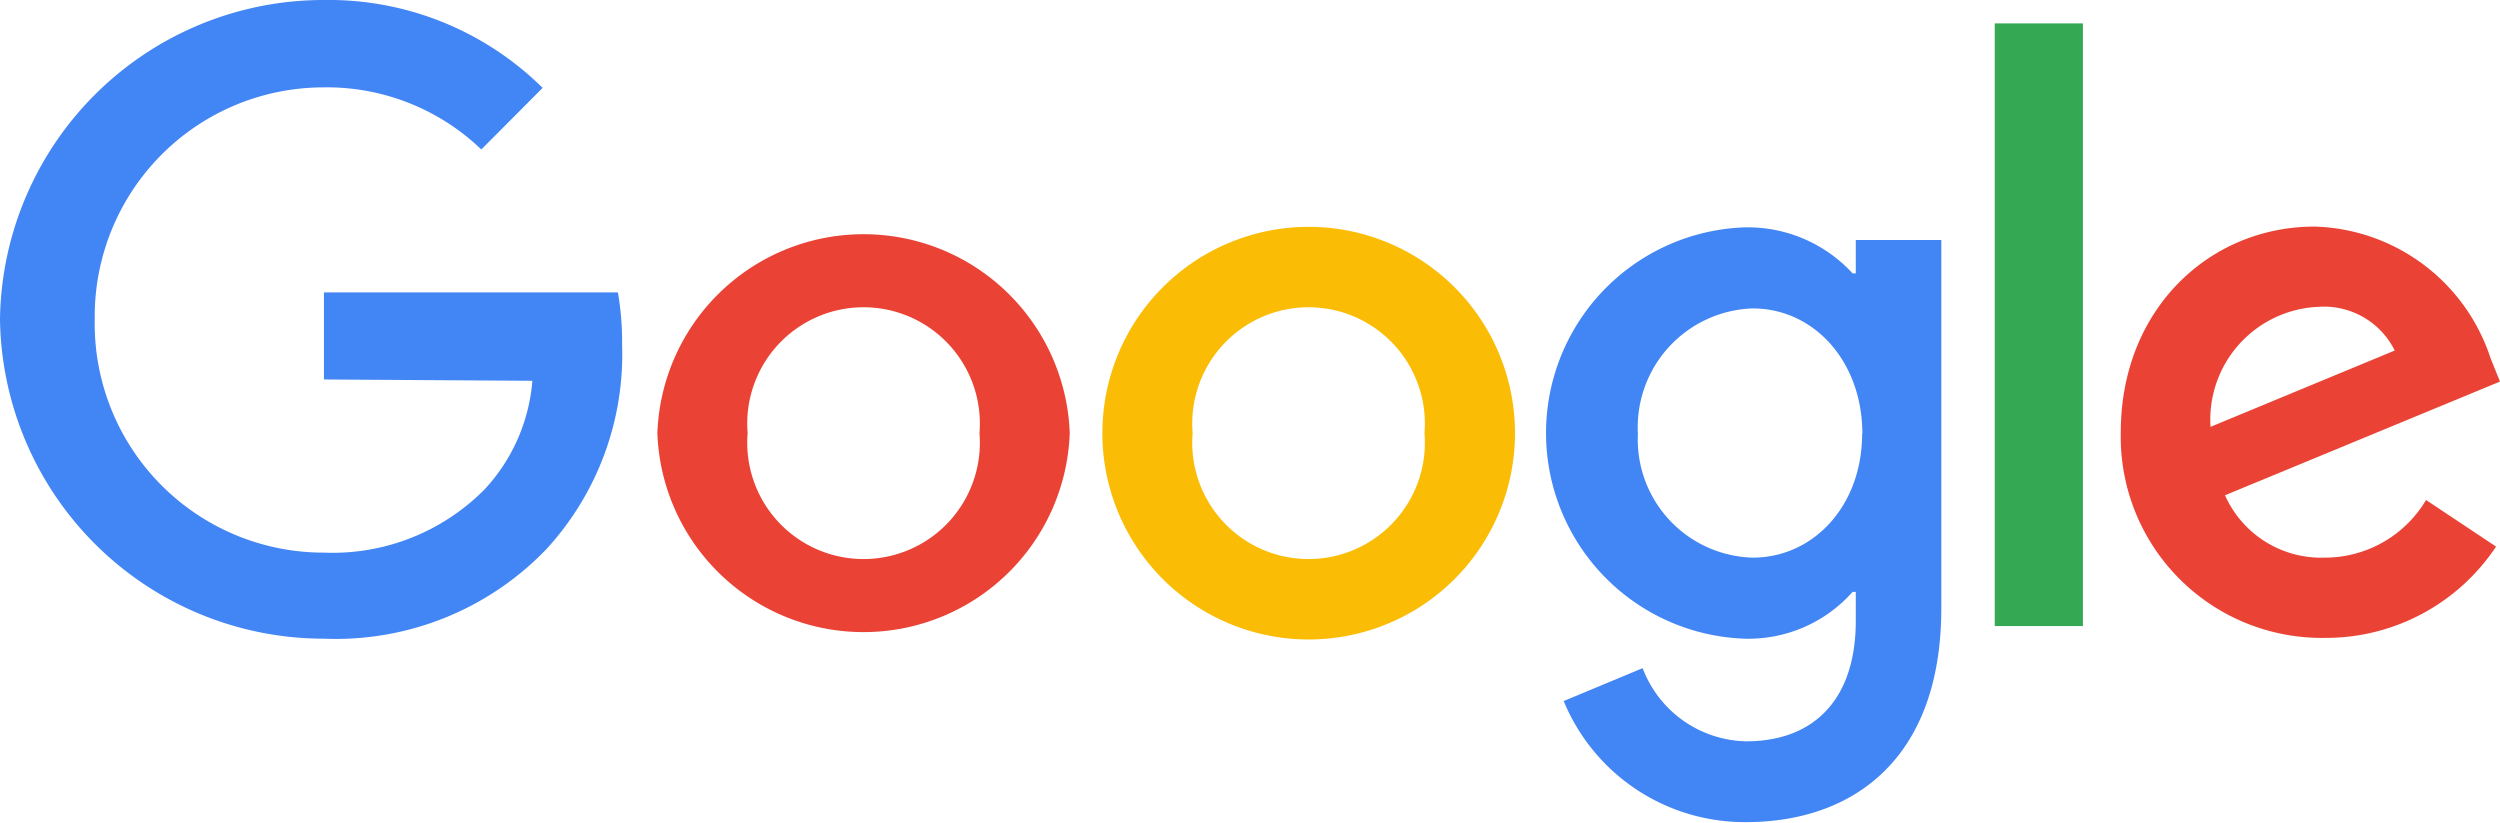 <svg id="Ebene_1" data-name="Ebene 1" xmlns="http://www.w3.org/2000/svg" width="95" height="31.27" viewBox="0 0 95 31.27"><defs><style>.cls-1{fill:#ea4335;}.cls-2{fill:#fbbc05;}.cls-3{fill:#4285f4;}.cls-4{fill:#34a853;}</style></defs><path class="cls-1" d="M40.65,16.46a7.84,7.84,0,0,1-15.67,0,7.84,7.84,0,0,1,15.67,0Zm-3.43,0a4.42,4.42,0,1,0-8.81,0,4.42,4.42,0,1,0,8.81,0Z"/><path class="cls-2" d="M57.57,16.46a7.84,7.84,0,0,1-15.68,0,7.84,7.84,0,0,1,15.68,0Zm-3.44,0a4.42,4.42,0,1,0-8.81,0,4.42,4.42,0,1,0,8.81,0Z"/><path class="cls-3" d="M73.77,9.11v14c0,5.78-3.4,8.13-7.42,8.13a7.44,7.44,0,0,1-6.93-4.6l3-1.25a4.3,4.3,0,0,0,3.93,2.78c2.58,0,4.17-1.59,4.17-4.58V22.49h-.12a5.29,5.29,0,0,1-4.11,1.78,7.82,7.82,0,0,1,0-15.63,5.41,5.41,0,0,1,4.11,1.75h.12V9.12h3.26Zm-3,7.38c0-2.76-1.84-4.77-4.17-4.77a4.52,4.52,0,0,0-4.36,4.77,4.49,4.49,0,0,0,4.36,4.7C68.92,21.19,70.76,19.21,70.76,16.49Z"/><path class="cls-4" d="M79.15.89v22.9H75.8V.89Z"/><path class="cls-1" d="M92.19,19l2.66,1.77a7.76,7.76,0,0,1-6.51,3.47,7.64,7.64,0,0,1-7.75-7.82c0-4.64,3.34-7.81,7.37-7.81a7.25,7.25,0,0,1,6.68,5l.36.89L84.55,18.82a4,4,0,0,0,3.79,2.37A4.47,4.47,0,0,0,92.19,19ZM84,16.22l7-2.9a3,3,0,0,0-2.9-1.66A4.29,4.29,0,0,0,84,16.22Z"/><path class="cls-3" d="M12.31,14.42V11.11H23.48a11,11,0,0,1,.16,2,10.94,10.94,0,0,1-2.87,7.75,11.09,11.09,0,0,1-8.46,3.41A12.31,12.31,0,0,1,0,12.13,12.3,12.3,0,0,1,12.31,0a11.56,11.56,0,0,1,8.31,3.34L18.29,5.68a8.47,8.47,0,0,0-6-2.36A8.7,8.7,0,0,0,3.6,12.13,8.7,8.7,0,0,0,12.31,21a8.12,8.12,0,0,0,6.12-2.42,6.86,6.86,0,0,0,1.8-4.11Z"/></svg>